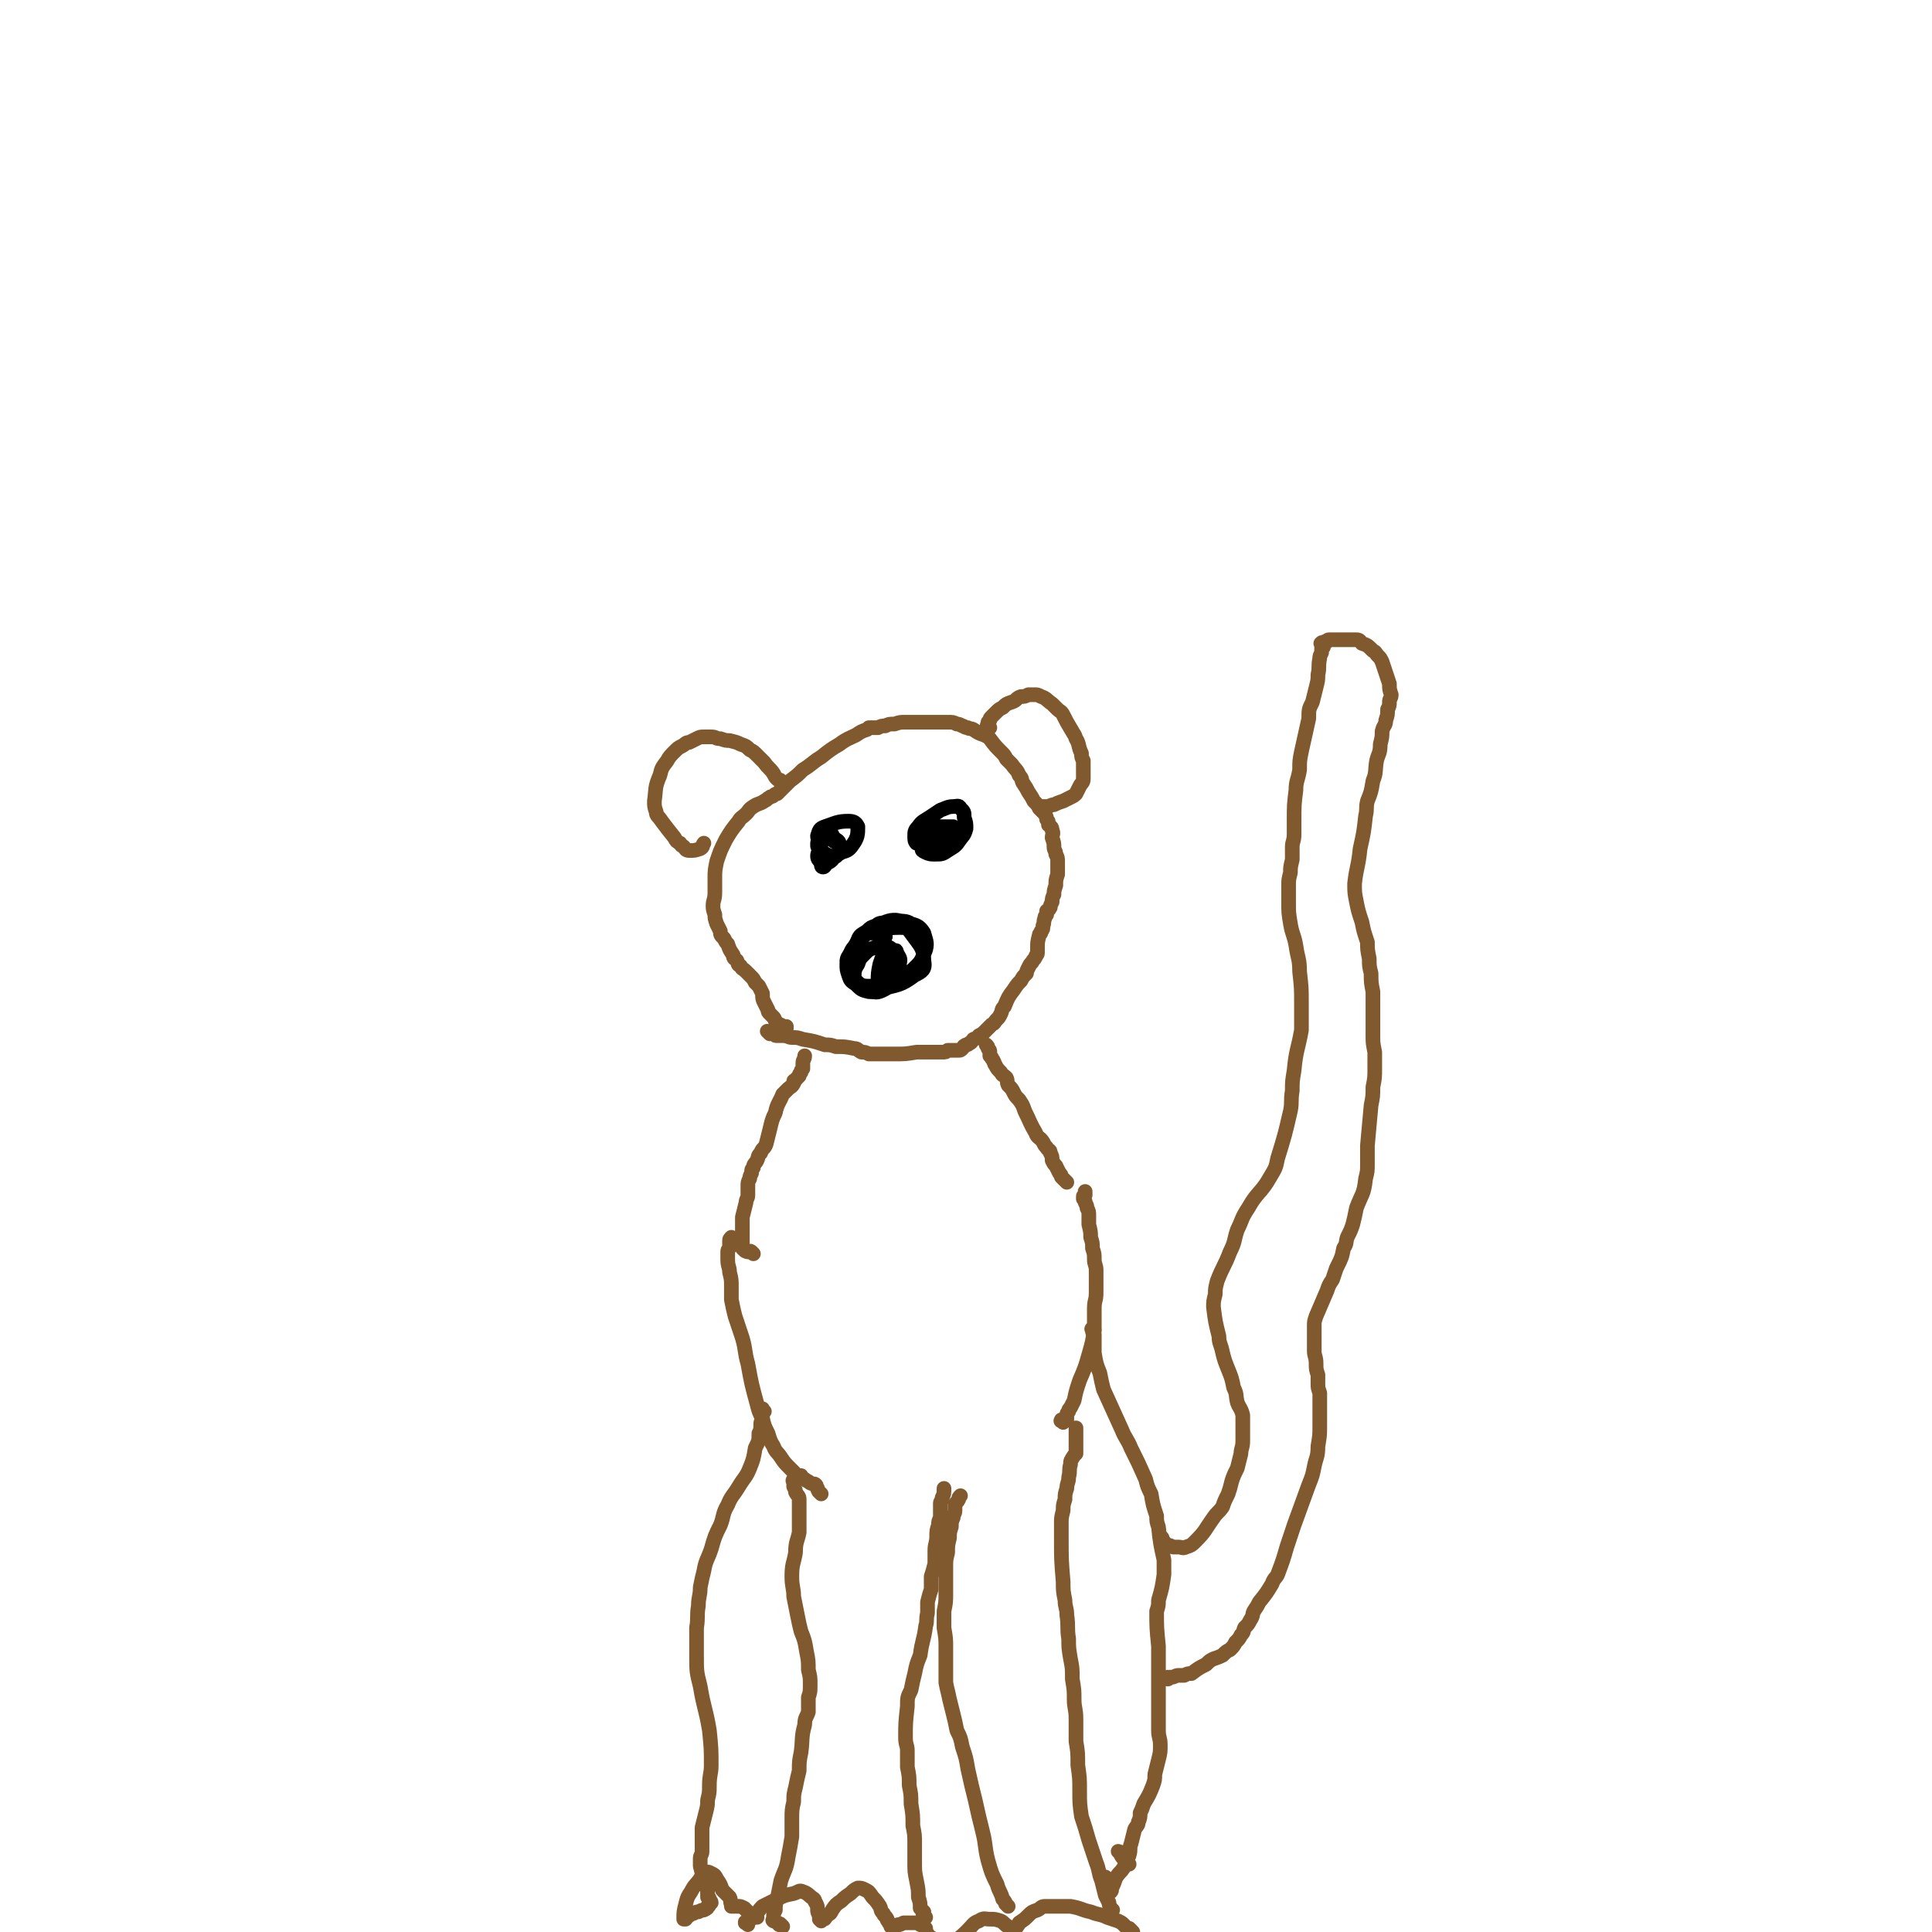 <svg viewBox='0 0 1054 1054' version='1.1' xmlns='http://www.w3.org/2000/svg' xmlns:xlink='http://www.w3.org/1999/xlink'><g fill='none' stroke='#81592F' stroke-width='8' stroke-linecap='round' stroke-linejoin='round'><path d='M408,1050c-1,-1 -1,-1 -1,-1 -1,-1 0,0 0,0 0,0 0,0 0,0 0,0 0,0 0,0 -1,-1 0,0 0,0 0,0 0,0 0,0 0,0 -1,0 0,0 0,-1 0,0 1,-1 1,-1 2,-1 3,-2 3,-3 2,-3 5,-6 4,-2 4,-2 8,-4 4,-2 4,-2 9,-3 3,-1 3,-2 5,-1 3,1 3,2 6,4 1,1 0,1 1,2 1,2 1,2 1,4 0,1 0,1 1,3 0,1 0,1 0,2 0,0 0,0 1,1 0,0 0,0 1,-1 1,0 1,0 2,-2 2,-1 2,-1 3,-3 2,-3 2,-3 5,-5 2,-2 2,-2 5,-4 2,-2 2,-2 4,-3 2,0 2,0 4,1 2,1 2,1 4,4 2,2 2,2 4,5 1,2 0,2 2,4 0,1 1,1 2,3 0,1 0,0 1,2 0,0 0,0 1,1 0,1 0,1 0,1 1,0 1,0 2,0 1,0 1,0 2,-1 1,0 1,0 3,-1 1,0 1,0 3,0 2,0 2,0 4,0 1,0 1,0 2,1 1,0 1,0 2,1 0,0 0,0 1,1 0,1 0,2 1,3 0,1 0,1 1,2 0,0 0,0 1,0 0,0 0,0 0,1 0,0 0,0 0,1 0,0 0,0 0,0 0,0 0,0 0,0 '/><path d='M618,1054c-1,-1 -1,-1 -1,-1 -1,-1 -1,-1 -1,-1 -1,0 -1,0 -2,-1 0,0 0,0 -1,-1 -1,-1 -1,-1 -3,-2 -3,-1 -3,-1 -6,-2 -4,-2 -4,-1 -9,-3 -5,-1 -5,-2 -11,-3 -4,0 -4,0 -9,0 -2,0 -3,0 -5,0 -2,0 -2,1 -4,2 -3,1 -3,1 -5,3 -2,2 -2,2 -5,4 -1,2 -1,2 -3,4 0,0 0,0 0,1 0,0 0,1 0,1 0,0 0,0 0,0 0,-1 0,-1 -1,-2 -1,-1 -1,-1 -2,-2 -2,-1 -2,-2 -4,-3 -3,-1 -3,-1 -6,-1 -3,0 -3,-1 -6,1 -3,1 -3,2 -6,5 -3,3 -3,3 -7,6 -3,3 -3,3 -6,7 -2,2 -2,2 -4,4 -1,1 -1,1 -2,3 0,0 -1,0 -1,1 0,0 0,0 1,-1 0,0 0,0 1,-1 2,-1 2,-1 3,-2 1,-1 1,-1 1,-1 '/><path d='M427,1051c-1,-1 -1,-1 -1,-1 -1,-1 0,0 -1,0 0,0 0,-1 -1,-1 0,0 0,0 -1,-1 -1,0 0,0 -1,0 0,0 0,0 0,0 0,0 0,0 0,0 -1,-1 0,0 0,0 0,0 0,-1 0,-1 0,-1 0,-1 0,-2 0,-1 0,-1 1,-3 0,-3 0,-3 1,-6 1,-5 1,-5 2,-10 2,-6 3,-6 4,-13 1,-5 1,-5 2,-11 0,-5 0,-5 0,-10 0,-4 0,-5 1,-9 0,-4 0,-4 1,-8 1,-5 1,-5 2,-9 0,-5 0,-5 1,-10 1,-7 0,-8 2,-15 0,-4 1,-4 2,-7 0,-4 0,-4 0,-8 1,-3 1,-3 1,-7 0,-4 0,-4 -1,-8 0,-5 0,-5 -1,-10 -1,-6 -1,-6 -3,-11 -1,-4 -1,-4 -2,-9 -1,-5 -1,-5 -2,-10 0,-5 -1,-5 -1,-11 0,-7 1,-7 2,-13 0,-6 1,-6 2,-11 0,-7 0,-7 0,-14 0,-2 0,-2 0,-4 0,-2 -1,-2 -2,-4 0,-1 0,-1 -1,-3 0,-1 0,-1 0,-2 0,-1 -1,-1 0,-2 1,-1 2,-1 4,-2 '/><path d='M505,1046c-1,-1 -1,-1 -1,-1 -1,-1 0,0 0,0 0,0 0,0 0,0 0,0 0,0 0,0 -1,-1 0,0 0,0 0,0 0,-1 0,-2 -1,-1 -1,-1 -2,-2 0,-3 0,-3 -1,-6 0,-4 0,-4 -1,-9 -1,-5 -1,-5 -1,-10 0,-5 0,-5 0,-10 0,-5 0,-5 -1,-10 0,-6 0,-6 -1,-12 0,-5 0,-5 -1,-10 0,-5 0,-5 -1,-10 0,-4 0,-4 0,-9 0,-3 -1,-3 -1,-7 0,-8 0,-8 1,-17 0,-5 0,-5 2,-9 1,-5 1,-5 2,-9 1,-5 1,-5 3,-10 1,-8 2,-8 3,-16 1,-3 0,-3 1,-7 0,-3 0,-3 0,-6 1,-4 1,-4 2,-7 0,-3 0,-4 0,-7 1,-3 1,-3 2,-7 0,-4 0,-4 0,-7 0,-4 1,-4 1,-8 0,-3 0,-3 1,-6 0,-2 0,-2 1,-4 0,-2 0,-2 0,-4 0,-1 0,-1 0,-2 0,-1 0,-1 0,-2 0,-1 1,-1 1,-3 1,-2 1,-2 1,-5 0,0 0,0 0,0 '/><path d='M550,1040c-1,-1 -1,-1 -1,-1 -1,-1 0,0 0,0 0,0 0,0 0,0 0,0 0,0 0,0 -1,-1 0,0 0,0 0,0 0,0 0,0 0,0 0,0 0,0 -1,-2 -1,-2 -2,-3 -1,-4 -2,-4 -3,-8 -3,-6 -3,-6 -5,-13 -2,-8 -1,-8 -3,-16 -2,-8 -2,-8 -4,-17 -2,-8 -2,-8 -4,-17 -1,-6 -1,-6 -3,-12 -1,-5 -1,-5 -3,-9 -1,-5 -1,-5 -2,-9 -1,-4 -1,-4 -2,-8 -1,-5 -1,-4 -2,-9 0,-4 0,-4 0,-8 0,-5 0,-5 0,-11 0,-5 0,-5 -1,-11 0,-4 0,-4 0,-9 1,-5 1,-5 1,-10 0,-3 0,-3 0,-7 0,-4 0,-4 0,-7 0,-4 0,-4 1,-8 0,-4 0,-4 1,-8 0,-3 0,-3 1,-6 0,-2 0,-3 1,-5 0,-2 1,-2 1,-4 0,-1 0,-1 0,-3 0,-1 1,-1 2,-3 0,-1 0,-1 1,-2 0,0 0,0 0,0 '/><path d='M607,1042c-1,-1 -1,-1 -1,-1 -1,-1 0,0 0,0 0,0 0,0 0,0 0,0 0,0 0,0 -1,-2 -1,-2 -1,-3 -1,-2 -1,-2 -2,-4 -1,-4 -1,-4 -2,-8 -2,-5 -1,-5 -3,-10 -2,-6 -2,-6 -4,-12 -2,-7 -2,-7 -4,-13 -1,-7 -1,-7 -1,-14 0,-7 0,-7 -1,-14 0,-7 0,-7 -1,-13 0,-6 0,-6 0,-12 0,-6 -1,-6 -1,-11 0,-5 0,-5 -1,-11 0,-6 0,-6 -1,-11 -1,-6 -1,-6 -1,-11 -1,-6 0,-6 -1,-13 0,-4 -1,-4 -1,-8 -1,-5 -1,-5 -1,-10 -1,-12 -1,-12 -1,-24 0,-4 0,-4 0,-8 0,-3 0,-3 1,-7 0,-3 0,-3 1,-6 0,-3 0,-3 1,-6 0,-3 1,-3 1,-6 1,-4 0,-4 1,-7 0,-2 0,-2 2,-5 0,0 0,0 1,-1 0,-1 0,-2 0,-3 0,-2 0,-2 0,-4 0,-2 0,-2 0,-4 0,-2 0,-2 0,-3 '/><path d='M448,815c-1,-1 -1,-1 -1,-1 -1,-1 0,0 0,0 0,0 0,0 0,0 0,0 0,0 0,0 -1,-1 0,0 0,0 0,0 -1,-1 -1,-2 -1,-1 0,-1 -1,-2 -1,-1 -1,0 -3,-1 -1,-1 -2,-1 -3,-2 -2,-1 -2,-1 -4,-2 -2,-2 -2,-2 -4,-4 -3,-3 -3,-3 -5,-6 -2,-3 -3,-3 -4,-6 -2,-3 -2,-4 -3,-7 -2,-4 -2,-4 -3,-8 -2,-4 -2,-4 -3,-8 -3,-11 -3,-11 -5,-22 -2,-7 -1,-7 -3,-14 -2,-6 -2,-6 -4,-12 -1,-4 -1,-4 -2,-9 0,-3 0,-3 0,-7 0,-4 0,-4 -1,-8 0,-3 -1,-3 -1,-7 0,-2 0,-2 0,-4 0,-2 1,-1 1,-3 0,-1 0,-1 0,-3 0,-1 0,-1 1,-2 0,0 0,0 0,0 '/><path d='M580,776c-1,-1 -2,-1 -1,-1 0,-1 0,0 1,0 0,0 0,0 1,0 1,0 1,0 1,-1 0,-1 0,-1 0,-2 0,-1 0,-1 1,-2 0,-1 0,-1 1,-2 1,-2 1,-2 2,-4 1,-5 1,-5 3,-11 3,-7 3,-7 5,-14 2,-7 2,-7 3,-14 0,-6 0,-6 0,-11 0,-5 1,-4 1,-9 0,-3 0,-3 0,-7 0,-2 0,-2 0,-5 0,-3 -1,-3 -1,-6 0,-3 0,-3 -1,-6 0,-3 0,-3 -1,-6 0,-3 0,-3 -1,-7 0,-3 0,-3 0,-5 0,-2 0,-2 -1,-4 0,-1 0,-1 -1,-3 0,-1 0,-1 -1,-2 0,0 0,0 0,-1 0,-1 0,0 1,-1 0,-1 0,-1 0,-2 '/><path d='M411,684c-1,-1 -1,-1 -1,-1 -1,-1 -1,0 -1,0 -1,0 -2,0 -3,-1 0,0 0,0 -1,-1 0,-1 0,-1 0,-3 0,-2 0,-2 0,-4 0,-2 0,-2 0,-5 0,-3 0,-3 0,-5 1,-4 1,-4 2,-8 0,-2 1,-2 1,-4 0,-1 0,-1 0,-3 0,-1 0,-1 0,-2 0,-2 0,-2 1,-4 0,-1 0,-1 1,-3 0,-2 0,-2 1,-3 0,-2 1,-2 2,-4 1,-2 0,-2 2,-4 1,-3 2,-2 3,-5 1,-4 1,-4 2,-8 1,-4 1,-5 3,-9 1,-5 2,-5 4,-10 1,-1 1,-1 3,-3 1,-1 2,-1 3,-3 0,0 0,0 0,-1 0,-1 1,0 1,-1 1,-1 1,-1 2,-2 0,-1 0,-1 1,-2 0,-1 0,-1 1,-2 0,-1 0,-1 0,-3 0,-2 1,-2 1,-4 '/><path d='M582,645c-1,-1 -1,-1 -1,-1 -1,-1 0,0 0,0 0,0 0,0 0,0 0,0 0,0 -1,-1 0,0 0,0 -1,-1 0,-1 0,-1 -1,-2 -1,-2 -1,-2 -2,-4 -1,-1 -1,-1 -2,-3 0,-2 0,-2 -1,-4 0,-2 -1,-1 -2,-3 -1,-1 -1,-1 -2,-3 -2,-3 -3,-2 -4,-5 -3,-5 -3,-6 -6,-12 -1,-3 -1,-3 -3,-6 -2,-2 -2,-2 -3,-4 -1,-2 -1,-2 -3,-4 -1,-2 0,-2 -1,-4 -2,-2 -2,-1 -3,-3 -2,-2 -2,-2 -3,-4 -1,-1 0,-1 -1,-2 0,-1 -1,-1 -1,-2 0,0 0,0 -1,-1 0,-1 0,-1 0,-2 0,-1 0,-1 -1,-2 0,-1 0,-1 -1,-2 '/><path d='M420,564c-1,-1 -1,-1 -1,-1 -1,-1 0,0 0,0 0,0 0,0 0,0 0,0 0,0 0,0 -1,-1 0,0 0,0 0,0 0,0 0,0 0,0 0,0 1,0 1,0 1,1 2,1 1,1 1,1 2,1 2,0 2,0 3,0 3,0 3,1 5,1 3,0 3,0 6,1 6,1 6,1 12,3 3,0 3,0 6,1 5,0 5,0 10,1 2,0 2,1 4,2 2,0 2,0 4,1 5,0 5,0 9,0 3,0 3,0 5,0 6,0 6,0 12,-1 2,0 2,0 4,0 3,0 3,0 7,0 0,0 0,0 1,0 1,0 1,0 2,0 2,0 2,0 3,-1 2,0 2,0 4,0 1,0 1,0 2,0 1,0 1,0 2,-1 1,-1 0,-1 2,-2 1,0 1,0 2,-1 1,0 1,-1 2,-2 2,-1 2,0 3,-2 2,-1 2,-1 4,-3 1,-1 1,-1 3,-3 2,-1 1,-1 3,-3 1,-1 1,-1 2,-3 1,-2 0,-2 2,-4 2,-5 2,-5 5,-9 2,-3 2,-3 4,-5 1,-2 1,-2 3,-4 0,-1 0,-1 1,-3 1,-2 1,-2 2,-3 1,-2 1,-1 2,-3 0,-1 1,-1 1,-2 0,-1 0,-2 0,-3 0,-3 0,-3 1,-7 0,-1 1,0 1,-2 1,-1 1,-1 1,-3 1,-2 0,-2 1,-4 0,-1 0,-1 1,-2 0,-1 0,-1 0,-2 1,-1 1,0 2,-2 0,-1 0,-1 1,-3 0,-2 0,-2 1,-4 0,-2 0,-2 1,-5 0,-3 0,-3 1,-6 0,-1 0,-1 0,-2 0,-1 0,-1 0,-2 0,-2 0,-2 0,-3 0,-2 0,-2 -1,-4 0,-2 -1,-2 -1,-4 0,-2 0,-2 -1,-5 0,-2 1,-2 0,-4 0,-2 -1,-2 -2,-3 0,-2 0,-2 -1,-3 0,-1 0,-1 -1,-3 -1,-1 -1,-1 -3,-3 -1,-2 -1,-2 -3,-4 -1,-2 -1,-2 -3,-5 -1,-2 -1,-2 -3,-5 -1,-2 0,-2 -2,-4 -1,-3 -2,-3 -4,-6 -1,-1 -1,-1 -3,-3 -1,-2 -1,-2 -3,-4 -3,-3 -3,-3 -6,-7 -1,-1 -1,-1 -3,-2 -3,-1 -3,-1 -6,-3 -2,-1 -2,0 -3,-1 -2,0 -2,-1 -3,-1 -2,-1 -2,-1 -3,-1 -2,-1 -2,-1 -5,-1 -4,0 -4,0 -7,0 -5,0 -5,0 -9,0 -4,0 -4,0 -7,0 -3,0 -3,0 -6,1 -3,0 -3,0 -5,1 -2,0 -2,0 -4,1 -2,0 -2,0 -4,0 0,0 0,0 -1,0 0,0 0,0 -1,1 -3,1 -3,1 -6,3 -4,2 -5,2 -9,5 -5,3 -5,3 -10,7 -5,3 -5,4 -10,7 -3,3 -3,3 -7,6 -3,3 -3,3 -7,7 0,0 -1,0 -2,1 -1,1 -1,0 -2,1 -2,1 -1,1 -3,2 -3,2 -3,1 -6,3 -3,2 -2,2 -4,4 -2,2 -3,2 -4,4 -4,5 -4,5 -7,10 -3,6 -3,6 -5,12 -1,5 -1,5 -1,9 0,4 0,4 0,8 0,4 -1,4 -1,7 0,2 0,2 1,5 0,2 0,2 1,5 1,2 1,2 2,4 0,2 0,2 2,4 1,2 1,2 2,3 1,3 1,3 3,6 0,2 1,2 2,3 1,2 0,2 2,3 1,2 1,1 3,3 1,1 1,1 3,3 1,1 1,1 2,3 1,1 1,1 2,2 1,2 1,2 2,4 0,3 0,3 1,5 1,2 1,2 2,4 0,1 0,1 1,2 1,1 1,1 2,2 1,1 0,1 2,3 0,0 0,0 1,1 1,0 1,0 2,1 1,0 1,0 2,1 0,0 0,-1 0,-1 '/><path d='M427,427c-1,-1 -1,-1 -1,-1 -1,-1 0,0 0,0 0,0 0,0 0,0 0,0 0,0 0,0 -1,-1 0,0 0,0 0,0 0,0 0,0 0,0 0,0 0,0 -1,-1 -1,0 -2,-1 -1,-1 -1,-1 -2,-3 -2,-3 -3,-3 -5,-6 -2,-2 -2,-2 -4,-4 -2,-2 -2,-2 -4,-3 -2,-2 -2,-2 -5,-3 -2,-1 -2,-1 -6,-2 -2,0 -2,0 -5,-1 -3,0 -2,-1 -5,-1 -2,0 -2,0 -4,0 -2,0 -2,0 -4,1 -2,1 -2,1 -4,2 -2,0 -2,1 -4,2 -2,1 -2,1 -4,3 -2,2 -3,3 -4,5 -3,4 -3,4 -4,8 -3,7 -2,7 -3,14 0,3 0,3 1,6 0,2 1,2 3,5 3,4 3,4 7,9 1,2 1,2 3,3 1,2 1,1 2,2 1,1 1,2 3,2 3,0 3,0 6,-1 2,-1 1,-2 2,-3 '/><path d='M540,397c-1,-1 -1,-1 -1,-1 -1,-1 0,0 0,0 0,0 0,0 0,0 0,0 0,0 0,0 -1,-1 0,0 0,0 0,0 0,0 0,0 0,0 0,0 0,0 -1,-1 0,0 0,0 0,0 0,0 0,0 0,0 0,0 0,-1 0,0 0,0 0,-1 0,0 0,0 1,-1 0,-1 0,-1 1,-2 1,-1 1,-1 2,-2 2,-2 2,-2 4,-3 2,-2 2,-2 5,-3 3,-1 2,-2 5,-3 2,0 2,0 4,-1 2,0 2,0 4,0 1,0 1,0 3,1 3,1 3,2 6,4 2,2 2,2 3,3 1,1 2,1 3,3 2,4 2,4 5,9 1,2 1,1 2,4 2,3 1,4 3,8 0,2 0,2 1,4 0,2 0,2 0,4 0,1 0,1 0,3 0,1 0,1 0,3 0,2 -1,2 -2,4 -1,2 -1,2 -2,4 -1,1 -1,1 -3,2 -2,1 -2,1 -4,2 -3,1 -3,1 -5,2 -2,0 -2,1 -4,1 -1,0 -2,0 -3,0 '/></g>
<g fill='none' stroke='#000000' stroke-width='8' stroke-linecap='round' stroke-linejoin='round'><path d='M455,459c-1,-1 -1,-1 -1,-1 -1,-1 0,-1 0,-2 0,0 0,0 0,0 0,-1 0,-1 -1,-1 -1,0 -1,1 -2,1 -1,0 -1,0 -2,1 0,1 0,1 -1,2 0,2 0,2 -1,4 0,2 -1,2 -1,4 0,2 1,2 2,4 0,1 0,2 1,2 1,0 1,-1 2,-2 2,-1 2,-1 3,-2 1,-2 2,-1 3,-3 1,-2 1,-2 1,-4 0,-2 0,-3 -2,-4 -2,-2 -3,-2 -6,-1 -2,0 -2,0 -3,1 -1,1 -1,1 -1,3 0,1 0,1 1,2 2,2 3,3 6,4 3,0 3,0 6,-2 3,-1 4,-1 6,-4 3,-4 3,-6 3,-10 -1,-2 -2,-3 -5,-3 -6,0 -7,1 -13,3 -3,1 -3,2 -4,5 0,2 1,2 1,5 '/><path d='M506,451c-1,-1 -1,-1 -1,-1 -1,-1 0,0 0,0 0,0 0,-1 1,-2 1,-1 1,-1 2,-2 1,0 1,-1 1,-1 0,0 -1,1 -2,2 -1,2 -1,2 -2,5 -1,3 -2,3 -2,6 -1,2 -1,2 0,5 0,1 0,1 2,2 2,1 3,1 5,1 4,0 4,0 7,-2 3,-2 4,-2 6,-5 2,-3 3,-3 4,-7 0,-3 0,-3 -1,-6 0,-3 0,-3 -2,-5 -1,-2 -2,-1 -4,-1 -3,0 -4,1 -7,2 -3,2 -3,2 -6,4 -3,2 -4,2 -6,5 -2,2 -2,3 -2,5 0,2 0,3 1,4 4,1 5,1 9,1 3,0 3,-1 5,-2 2,-1 3,0 4,-2 2,-1 2,-1 3,-3 0,-1 0,-2 -1,-3 -1,0 -1,0 -2,0 -2,0 -2,0 -4,0 -2,0 -2,0 -4,1 -1,1 -1,2 -1,3 0,1 1,1 2,1 1,0 2,0 3,0 '/><path d='M483,511c-1,-1 -1,-1 -1,-1 -1,-1 0,0 0,0 0,0 0,0 0,0 0,0 0,0 -1,0 -1,0 -1,0 -2,-1 -2,0 -2,0 -3,0 -2,0 -2,0 -4,1 -2,2 -2,2 -4,4 -2,3 -3,3 -4,6 -2,3 -2,3 -2,6 0,3 0,3 1,6 1,3 1,3 4,5 3,3 3,3 7,4 4,0 4,1 8,-1 9,-5 10,-5 18,-13 3,-3 3,-4 5,-9 1,-4 0,-5 -1,-9 -2,-3 -3,-4 -7,-5 -3,-2 -4,-1 -8,-2 -3,0 -3,0 -6,1 -2,1 -3,0 -5,2 -3,1 -3,1 -5,3 -3,2 -4,2 -5,5 -3,6 -3,7 -4,14 0,3 -1,3 1,6 3,4 4,4 8,7 3,1 3,1 6,0 11,-3 12,-2 20,-8 4,-2 6,-3 5,-8 0,-7 -2,-8 -7,-15 -2,-3 -3,-3 -6,-3 -8,0 -9,1 -17,3 -4,2 -5,2 -7,6 -3,5 -5,6 -4,13 0,4 2,5 6,9 2,1 3,1 5,1 6,0 6,0 12,-2 3,-1 4,-1 5,-4 0,-5 0,-7 -3,-12 -1,-2 -2,-3 -5,-4 -3,-1 -3,0 -6,1 -3,1 -3,1 -5,3 -3,3 -3,3 -4,6 -2,3 -2,4 -2,7 0,3 0,3 2,5 2,2 3,2 6,2 3,0 3,0 6,-2 3,-1 3,-1 6,-3 2,-2 2,-2 3,-5 1,-3 2,-3 1,-6 -1,-3 -2,-4 -5,-5 -1,-1 -1,1 -3,2 -1,2 -1,2 -2,5 -1,5 -1,5 -1,10 0,1 1,1 2,2 1,0 1,0 2,-1 3,-1 4,0 5,-2 3,-5 2,-6 3,-11 0,-2 -1,-2 -2,-5 0,0 0,-1 -1,0 -1,0 -1,1 -3,2 -1,2 -1,2 -2,4 0,3 -2,5 0,7 0,1 2,0 4,-2 2,-1 2,-1 3,-3 0,-2 -1,-2 -1,-4 0,-2 0,-2 -1,-4 0,0 0,0 -1,0 -1,0 -1,1 -2,2 0,1 0,1 -1,3 -1,1 -1,1 -1,2 0,1 0,1 0,2 0,1 0,1 1,2 0,0 0,0 0,-1 1,0 1,0 1,-1 0,0 0,-1 0,-2 0,0 0,0 0,-1 0,0 0,0 0,0 0,0 0,0 0,1 0,0 -1,0 -1,1 0,0 0,0 1,0 0,0 0,0 0,0 '/></g>
<g fill='none' stroke='#81592F' stroke-width='8' stroke-linecap='round' stroke-linejoin='round'><path d='M597,726c-1,-1 -1,-2 -1,-1 -1,0 0,0 0,1 0,1 0,1 1,2 0,0 0,0 0,1 0,0 0,0 0,1 0,0 0,0 0,1 0,1 0,1 0,2 0,2 0,2 0,5 1,6 1,6 3,11 1,5 1,5 2,9 5,11 5,11 10,22 2,5 3,5 5,10 4,8 4,8 8,17 1,4 1,4 3,8 1,6 1,6 3,12 0,3 0,3 1,6 1,9 1,9 3,18 0,4 0,4 0,8 -1,7 -1,7 -3,14 0,3 0,3 -1,6 0,9 0,9 1,19 0,5 0,5 0,11 0,4 0,4 0,9 0,4 0,4 0,8 0,3 0,3 0,6 0,2 0,2 0,5 0,3 0,3 0,7 0,4 1,4 1,8 0,4 0,4 -1,8 -1,4 -1,4 -2,8 0,3 0,3 -1,6 -2,5 -2,5 -5,10 -1,3 -1,3 -2,5 0,2 0,3 -1,5 0,2 -1,2 -2,4 -1,4 -1,4 -2,8 -1,2 0,3 -1,6 0,1 -1,1 -2,2 0,0 0,1 0,1 -1,0 0,0 -1,-1 -1,-1 -1,-1 -2,-3 0,-1 -1,-1 -1,-1 '/><path d='M417,770c-1,-1 -1,-1 -1,-1 -1,-1 0,0 0,0 0,0 0,0 0,0 0,0 0,-1 0,0 -1,0 0,1 0,2 0,1 0,1 0,2 0,2 -1,2 -1,4 0,3 0,3 -1,5 0,4 0,4 -2,8 -1,6 -1,6 -3,11 -2,5 -3,5 -6,10 -3,5 -4,5 -6,10 -3,5 -2,6 -4,11 -3,6 -3,6 -5,13 -2,6 -3,6 -4,12 -1,4 -1,4 -2,9 0,5 -1,5 -1,10 -1,6 0,6 -1,12 0,7 0,8 0,15 0,9 0,9 2,17 2,12 3,12 5,24 1,10 1,10 1,19 0,5 -1,5 -1,11 0,4 0,4 -1,8 0,3 0,3 -1,7 -1,4 -1,4 -2,8 0,3 0,3 0,6 0,4 0,4 0,7 0,2 -1,2 -1,4 0,2 0,2 0,4 1,4 1,4 2,7 0,2 0,2 1,4 1,2 1,2 1,4 0,1 0,1 0,2 0,0 1,0 1,1 0,0 0,1 0,1 0,0 1,0 1,1 0,0 -1,0 -1,1 0,0 0,1 -1,1 0,1 0,1 -2,2 -1,0 -1,0 -3,1 -1,0 -1,0 -3,1 -1,0 -1,0 -2,1 -1,0 -1,1 -2,2 0,0 0,0 -1,0 0,0 0,0 0,0 0,-4 0,-4 1,-8 1,-4 1,-4 3,-7 2,-4 3,-4 5,-7 1,-2 1,-2 3,-3 1,-1 1,-1 3,0 2,1 2,1 3,3 2,3 2,3 3,6 2,2 2,2 4,4 1,2 0,2 1,4 0,0 0,0 0,1 0,0 1,0 1,0 0,0 0,0 0,0 1,0 1,0 1,0 1,0 1,0 2,0 1,0 1,0 3,1 1,1 1,1 2,2 1,1 1,1 2,2 0,0 0,1 1,1 1,0 1,0 2,0 0,0 0,0 0,0 '/><path d='M616,1017c-1,-1 -1,-1 -1,-1 -1,-1 0,0 0,0 0,0 0,0 0,0 0,0 0,-1 0,0 -2,1 -1,2 -2,3 -2,3 -2,2 -4,5 -1,2 -1,3 -2,5 -1,1 0,2 -1,3 0,0 -1,0 -1,0 -1,0 -1,0 -1,-1 -1,-1 -1,-1 -1,-2 0,-1 0,-1 0,-2 0,0 0,0 0,-1 0,0 0,0 0,0 0,0 0,0 0,0 -1,-1 0,-1 0,-1 0,0 0,-1 0,-1 '/><path d='M634,839c-1,-1 -1,-1 -1,-1 -1,-1 0,0 0,0 0,0 0,0 0,0 0,0 -1,-1 0,0 0,0 0,0 1,1 0,1 0,1 1,2 1,1 0,1 2,2 1,0 1,0 3,1 1,0 1,0 3,0 2,0 2,1 4,0 3,-1 3,-1 5,-3 6,-6 5,-6 10,-13 2,-3 3,-3 5,-6 1,-3 1,-3 3,-7 1,-3 1,-3 2,-7 1,-3 1,-3 3,-7 1,-4 1,-4 2,-8 0,-3 1,-3 1,-7 0,-4 0,-4 0,-8 0,-3 0,-3 0,-6 -1,-4 -2,-4 -3,-7 -1,-4 0,-4 -2,-8 -1,-5 -1,-5 -3,-10 -2,-5 -2,-5 -3,-9 -1,-5 -2,-5 -2,-9 -2,-8 -2,-8 -3,-16 0,-3 0,-3 1,-7 0,-3 0,-3 1,-7 3,-8 4,-8 7,-16 3,-6 2,-6 4,-12 3,-6 2,-6 6,-12 5,-9 7,-8 12,-17 3,-5 3,-5 4,-10 4,-13 4,-13 7,-26 1,-5 0,-5 1,-11 0,-5 0,-5 1,-11 1,-11 2,-11 4,-22 0,-7 0,-7 0,-15 0,-8 0,-8 -1,-17 0,-7 -1,-7 -2,-14 -1,-6 -2,-6 -3,-12 -1,-6 -1,-6 -1,-12 0,-4 0,-4 0,-9 0,-3 0,-3 1,-7 0,-3 0,-3 1,-7 0,-3 0,-3 0,-7 0,-3 1,-3 1,-7 0,-4 0,-4 0,-7 0,-9 0,-9 1,-17 0,-5 1,-5 2,-11 0,-5 0,-5 1,-10 2,-9 2,-9 4,-18 0,-5 0,-5 2,-9 1,-4 1,-4 2,-8 1,-4 1,-4 1,-7 1,-4 0,-4 1,-9 0,-1 0,-1 1,-3 0,-1 0,-1 0,-2 0,0 0,0 0,0 0,-1 0,-1 1,-1 0,0 0,0 0,0 0,0 -1,0 -1,-1 0,0 0,0 0,0 0,0 0,0 0,-1 0,0 0,0 0,0 0,0 -1,0 0,0 0,-1 0,0 1,0 0,0 0,0 0,0 0,0 0,-1 1,-1 0,0 0,0 1,0 0,0 0,-1 1,-1 0,0 0,0 1,0 1,0 1,0 3,0 1,0 1,0 3,0 2,0 2,0 4,0 2,0 2,0 4,0 2,0 2,1 3,2 3,1 3,1 6,4 2,1 1,1 3,3 1,1 1,1 2,3 1,3 1,3 2,6 1,3 1,3 2,6 0,3 0,3 1,6 0,2 -1,2 -1,4 0,2 0,2 -1,4 0,3 0,3 -1,6 0,3 -1,2 -2,6 0,3 0,3 -1,7 0,5 -1,5 -2,9 -1,6 0,6 -2,11 -1,6 -1,6 -3,11 -1,4 0,4 -1,8 -1,9 -1,9 -3,18 -1,10 -2,10 -3,19 0,5 0,5 1,10 1,5 1,5 3,11 1,5 1,5 3,11 0,4 0,4 1,9 0,4 0,4 1,8 0,5 0,5 1,10 0,4 0,4 0,9 0,4 0,4 0,7 0,4 0,4 0,8 0,4 0,4 1,9 0,4 0,4 0,9 0,5 0,5 -1,10 0,5 0,5 -1,10 -1,11 -1,11 -2,22 0,5 0,5 0,10 0,4 0,4 -1,8 -1,9 -2,8 -5,16 -1,5 -1,5 -2,9 -1,3 -1,3 -3,7 -1,3 0,3 -2,6 -1,5 -1,5 -4,11 -1,3 -1,3 -2,6 -2,3 -2,3 -3,6 -3,7 -3,7 -6,14 -1,3 -1,3 -1,5 0,7 0,7 0,14 0,3 1,3 1,7 0,3 0,3 1,6 0,2 0,2 0,5 0,2 0,2 1,5 0,2 0,2 0,4 0,3 0,3 0,5 0,4 0,4 0,9 0,5 0,5 -1,11 0,6 -1,6 -2,11 -1,5 -1,5 -3,10 -4,11 -4,11 -8,22 -2,6 -2,6 -4,12 -2,7 -2,7 -5,15 -1,2 -2,2 -3,5 -3,5 -3,5 -7,10 -1,2 -1,2 -3,5 -1,2 0,2 -2,5 -1,2 -1,2 -3,4 -1,2 0,2 -2,4 -1,2 -1,2 -3,4 -1,2 -1,2 -3,4 -2,1 -2,1 -4,3 -2,1 -2,1 -5,2 -2,1 -2,1 -4,3 -4,2 -4,2 -8,5 -2,0 -2,0 -4,1 -1,0 -1,0 -3,0 -2,0 -2,1 -4,1 0,0 -1,0 -1,0 -1,0 0,1 -1,1 0,0 0,0 0,0 0,0 0,0 0,0 -1,-1 0,0 0,0 0,0 0,0 0,-1 '/></g>
</svg>